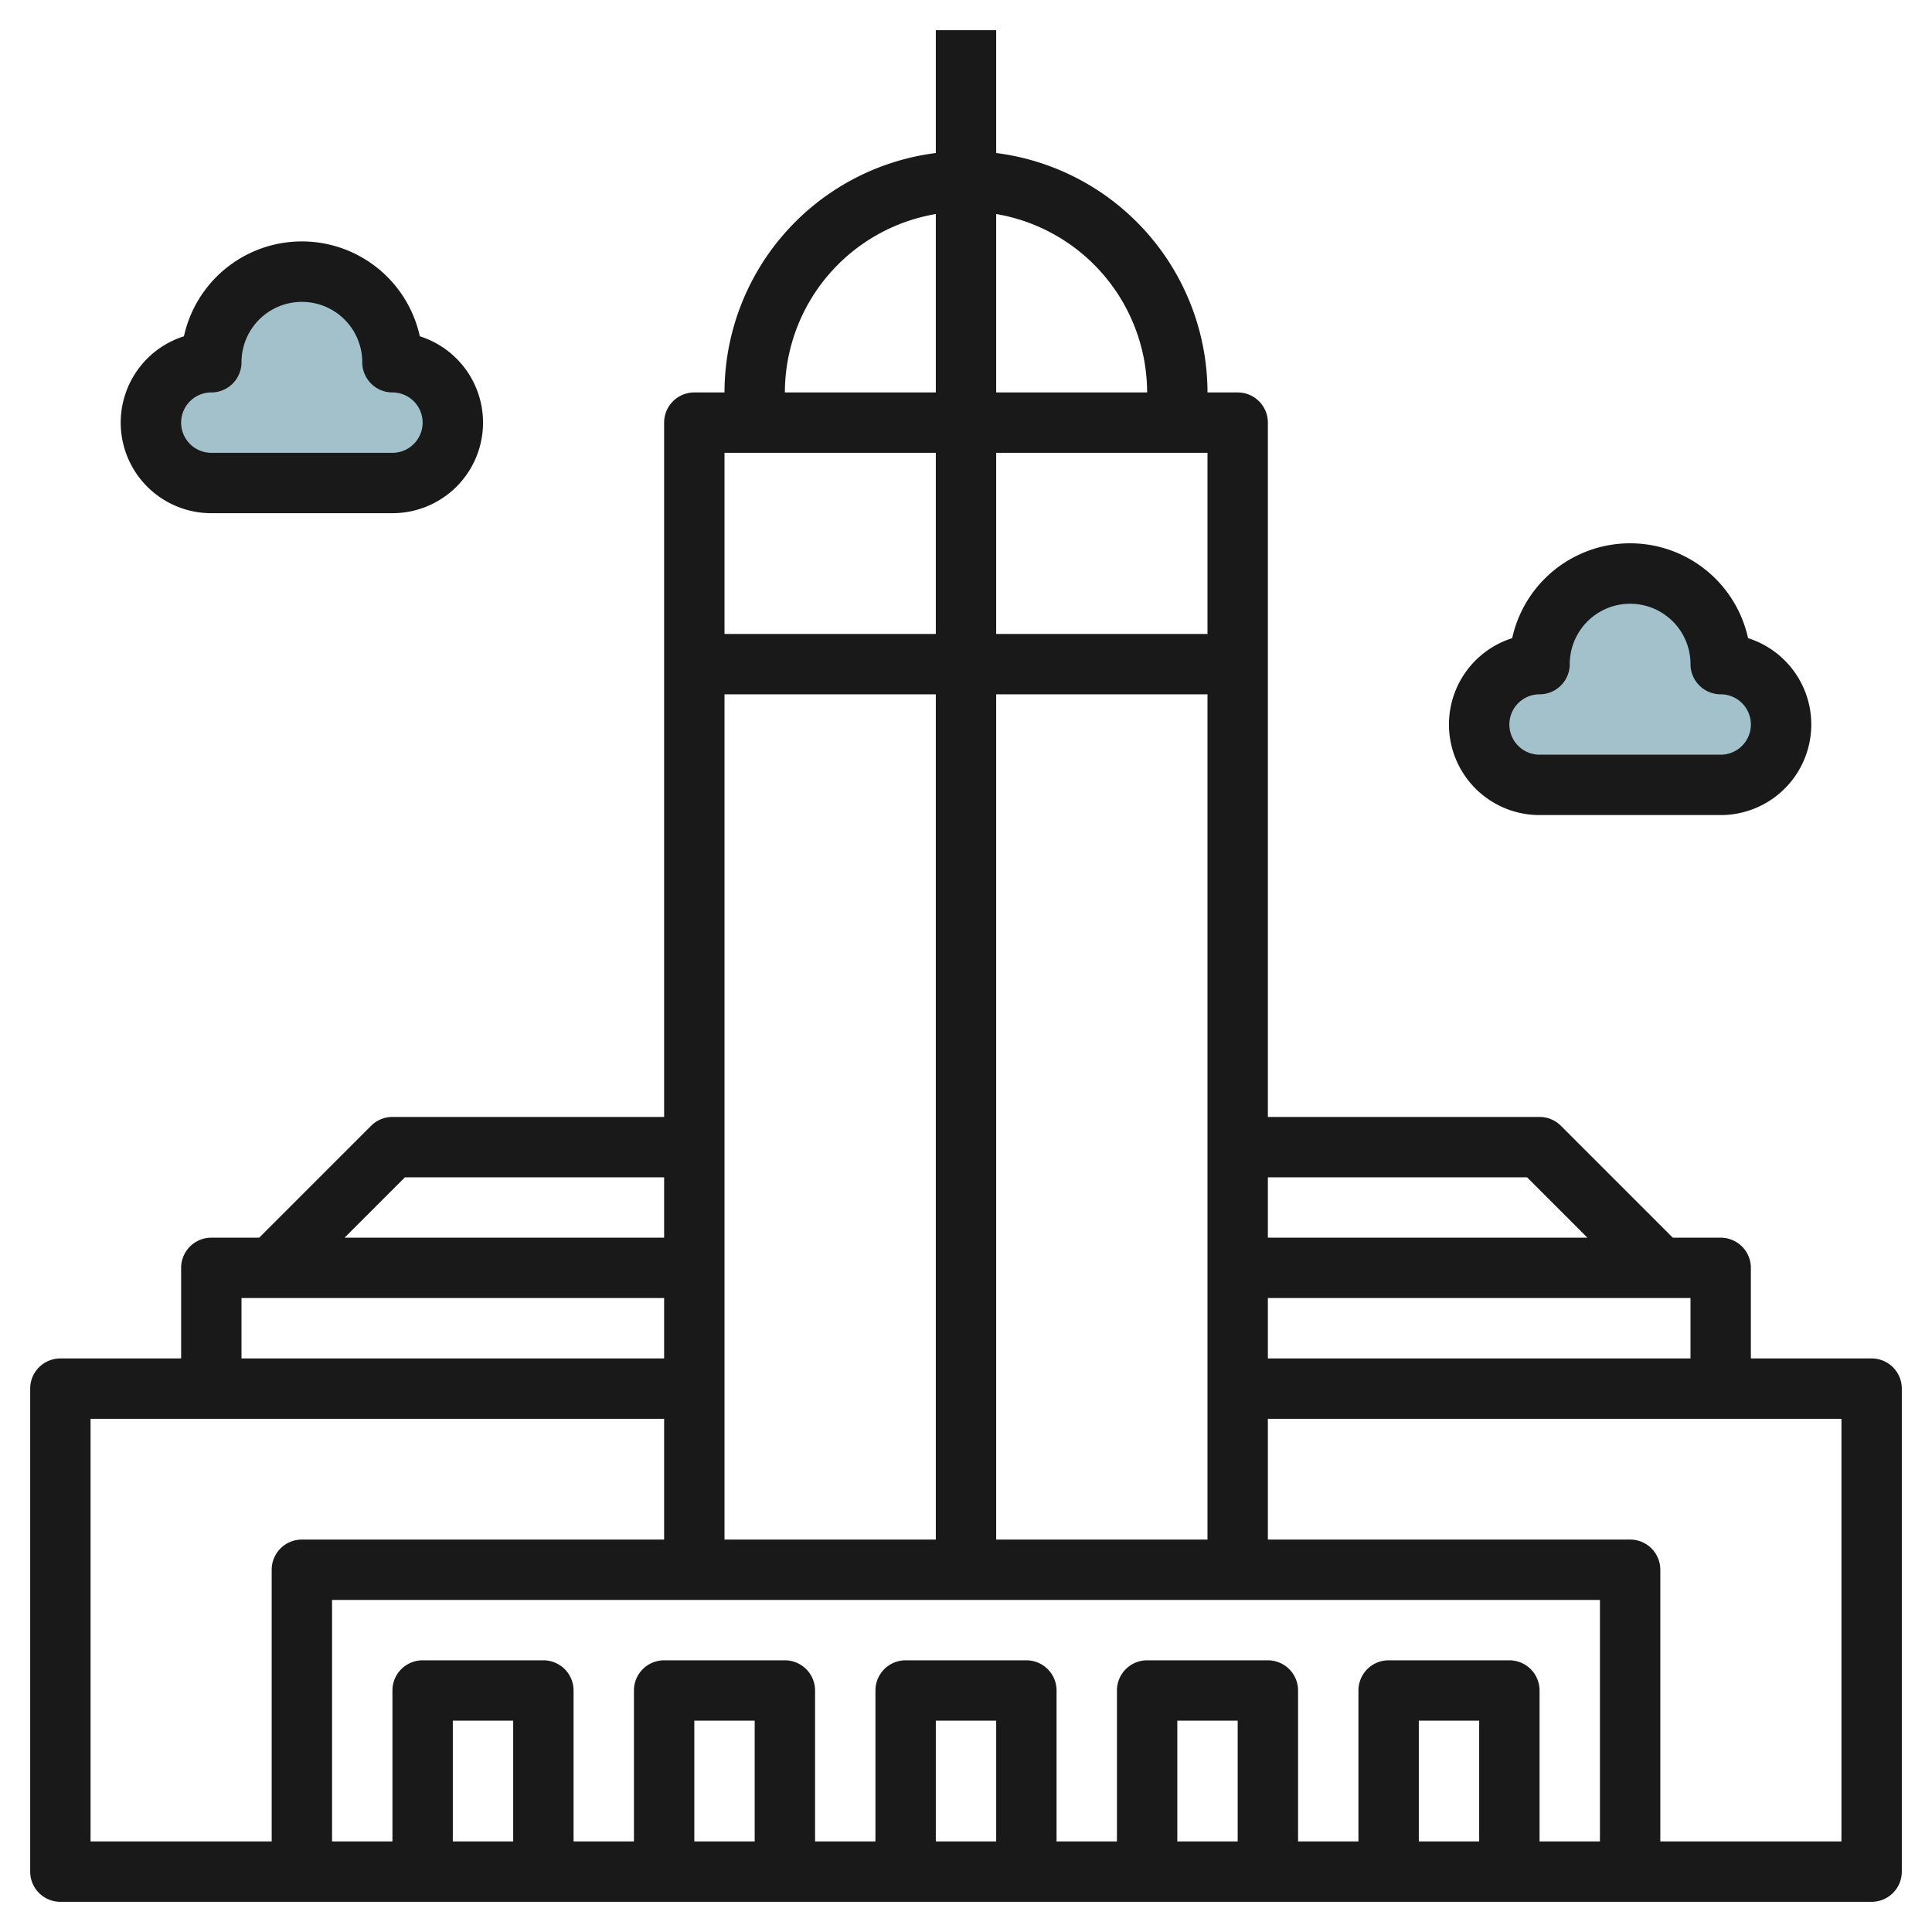 <?xml version="1.0"?>
<svg xmlns="http://www.w3.org/2000/svg" id="Layer_3" data-name="Layer 3" viewBox="0 0 64 64" width="512" height="512"><path d="M57,26a2,2,0,0,0,0-4,3,3,0,0,0-6,0,2,2,0,0,0,0,4Z" style="fill:#a3c1ca"/><path d="M13,16a2,2,0,0,0,0-4,3,3,0,0,0-6,0,2,2,0,0,0,0,4Z" style="fill:#a3c1ca"/><path d="M62,45H58V42a1,1,0,0,0-1-1H55.414l-3.707-3.707A1,1,0,0,0,51,37H42V14a1,1,0,0,0-1-1H40a8.008,8.008,0,0,0-7-7.931V1H31V5.069A8.008,8.008,0,0,0,24,13H23a1,1,0,0,0-1,1V37H13a1,1,0,0,0-.707.293L8.586,41H7a1,1,0,0,0-1,1v3H2a1,1,0,0,0-1,1V62a1,1,0,0,0,1,1H62a1,1,0,0,0,1-1V46A1,1,0,0,0,62,45Zm-6,0H42V43H56ZM53,61H51V56a1,1,0,0,0-1-1H46a1,1,0,0,0-1,1v5H43V56a1,1,0,0,0-1-1H38a1,1,0,0,0-1,1v5H35V56a1,1,0,0,0-1-1H30a1,1,0,0,0-1,1v5H27V56a1,1,0,0,0-1-1H22a1,1,0,0,0-1,1v5H19V56a1,1,0,0,0-1-1H14a1,1,0,0,0-1,1v5H11V53H53Zm-4,0H47V57h2Zm-8,0H39V57h2Zm-8,0H31V57h2Zm-8,0H23V57h2Zm-8,0H15V57h2Zm7-10V23h7V51Zm9,0V23h7V51Zm7-36v6H33V15ZM50.586,39l2,2H42V39ZM38,13H33V7.09A6.006,6.006,0,0,1,38,13ZM31,7.09V13H26A6.006,6.006,0,0,1,31,7.09ZM31,15v6H24V15ZM13.414,39H22v2H11.414ZM8,43H22v2H8ZM3,47H22v4H10a1,1,0,0,0-1,1v9H3ZM61,61H55V52a1,1,0,0,0-1-1H42V47H61Z" style="fill:#191919"/><path d="M51,27h6a3,3,0,0,0,.907-5.86,4,4,0,0,0-7.814,0A3,3,0,0,0,51,27Zm0-4a1,1,0,0,0,1-1,2,2,0,0,1,4,0,1,1,0,0,0,1,1,1,1,0,0,1,0,2H51a1,1,0,0,1,0-2Z" style="fill:#191919"/><path d="M7,17h6a3,3,0,0,0,.907-5.86,4,4,0,0,0-7.814,0A3,3,0,0,0,7,17Zm0-4a1,1,0,0,0,1-1,2,2,0,0,1,4,0,1,1,0,0,0,1,1,1,1,0,0,1,0,2H7a1,1,0,0,1,0-2Z" style="fill:#191919"/></svg>
